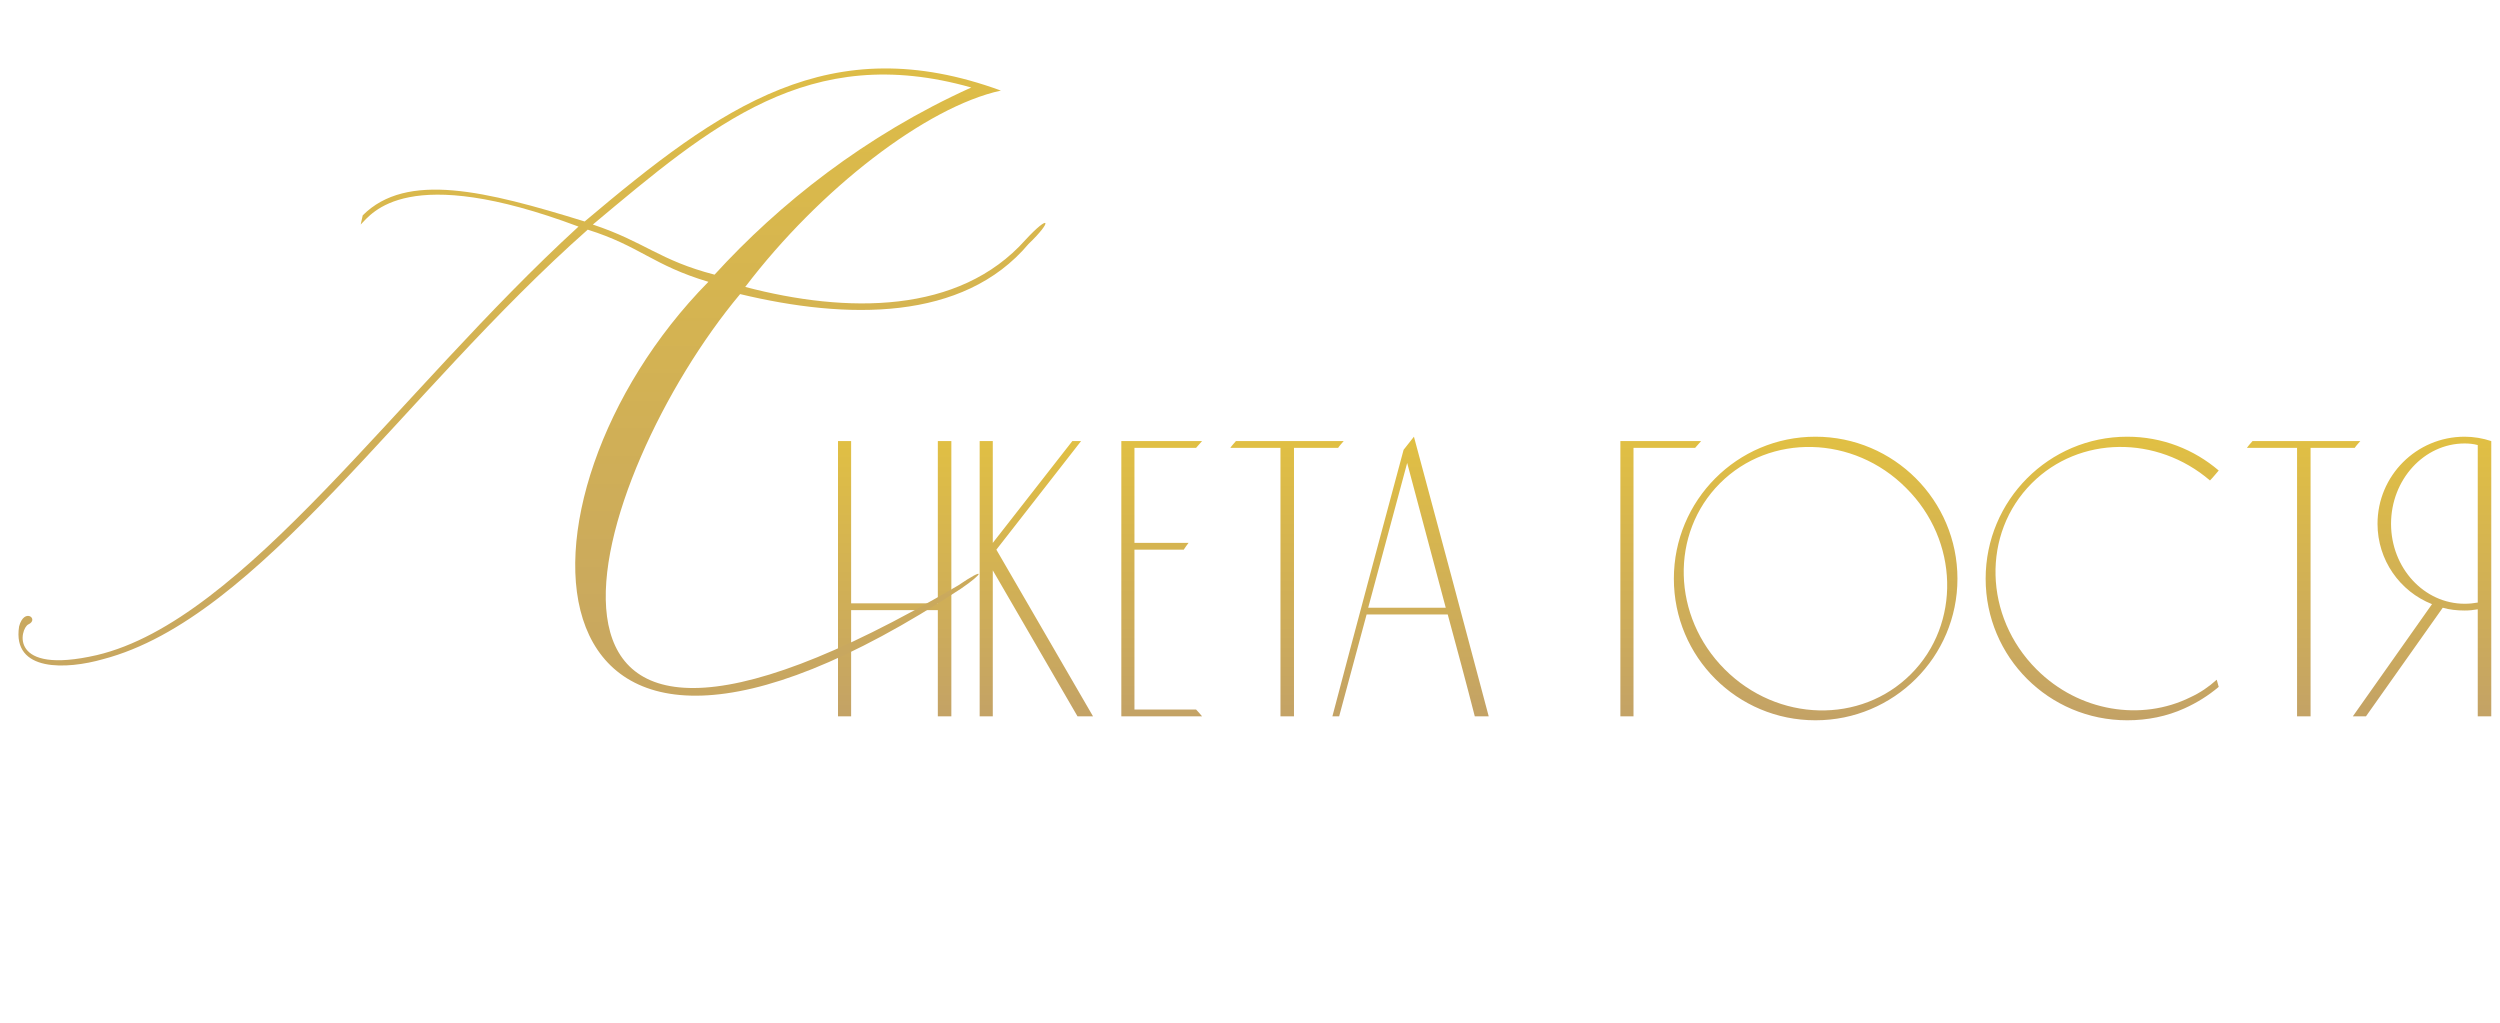 <?xml version="1.0" encoding="UTF-8"?> <svg xmlns="http://www.w3.org/2000/svg" width="220" height="90" viewBox="0 0 220 90" fill="none"><path d="M74.899 63.035H73.744V38.815H74.899V53.095H82.529V38.815H83.719V63.035H82.529V53.69H74.899V63.035ZM87.68 48.37L96.185 63.035H94.82L87.365 50.19V63.035H86.21V38.815H87.365V47.775L94.365 38.815H95.135L87.68 48.37ZM99.832 62.44H105.256C105.431 62.615 105.606 62.825 105.781 63.035H98.677V38.815H105.781C105.606 39.025 105.431 39.2 105.256 39.41H99.832V47.775H104.591C104.451 47.95 104.311 48.16 104.171 48.37H99.832V62.44ZM108.761 38.815H118.246C118.071 39.025 117.896 39.2 117.756 39.41H113.871V63.035H112.681V39.41H108.271C108.411 39.2 108.586 39.025 108.761 38.815ZM124.426 38.43C126.631 46.62 128.836 54.845 131.006 63.035H129.781C129.011 60.025 128.206 57.05 127.401 54.075H120.261C119.456 57.05 118.651 60.025 117.846 63.035H117.251C119.316 55.195 121.416 47.39 123.516 39.585C123.831 39.2 124.111 38.815 124.426 38.43ZM120.401 53.48H127.226L123.831 40.74L120.401 53.48ZM149.173 39.41H143.748C143.748 47.285 143.748 55.16 143.748 63.035H142.593V38.815H149.698C149.523 39.025 149.348 39.2 149.173 39.41ZM159.76 38.43C166.655 38.43 172.255 44.03 172.255 50.925C172.255 57.82 166.655 63.385 159.76 63.385C152.865 63.385 147.3 57.82 147.3 50.925C147.3 44.03 152.865 38.43 159.76 38.43ZM168.16 59.325C172.57 54.915 172.395 47.565 167.74 42.945C163.12 38.29 155.77 38.115 151.36 42.525C146.95 46.935 147.125 54.25 151.78 58.905C156.435 63.56 163.75 63.735 168.16 59.325ZM192.762 61.355C193.602 60.97 194.372 60.445 195.072 59.815L195.247 60.445C194.337 61.215 193.322 61.845 192.237 62.335C190.697 63.035 188.982 63.385 187.197 63.385C180.302 63.385 174.737 57.82 174.737 50.925C174.737 44.03 180.302 38.43 187.197 38.43C190.277 38.43 193.077 39.55 195.247 41.405C195.002 41.685 194.757 42 194.477 42.28C189.822 38.29 182.997 38.325 178.797 42.525C174.387 46.935 174.562 54.25 179.217 58.905C182.962 62.65 188.457 63.49 192.762 61.355ZM198.221 38.815H207.706C207.531 39.025 207.356 39.2 207.216 39.41H203.331V63.035H202.141V39.41H197.731C197.871 39.2 198.046 39.025 198.221 38.815ZM216.887 38.43C217.692 38.43 218.497 38.57 219.232 38.815V63.035H218.042V53.62C217.657 53.69 217.272 53.725 216.887 53.725C216.222 53.725 215.557 53.655 214.962 53.48L208.207 63.035H207.052L214.017 53.165C211.182 52.045 209.222 49.28 209.222 46.095C209.222 41.86 212.652 38.43 216.887 38.43ZM216.887 53.13C217.272 53.13 217.657 53.095 218.042 53.025V39.165C217.657 39.06 217.272 39.025 216.887 39.025C213.317 39.025 210.412 42.21 210.412 46.095C210.412 49.98 213.317 53.13 216.887 53.13Z" fill="url(#paint0_linear_947_634)"></path><path d="M62.88 24.17C68.55 17.96 76.11 11.93 85.47 7.7C71.16 3.65 62.61 11.03 52.17 19.76C56.76 21.29 58.02 22.91 62.88 24.17ZM65.58 25.25C74.49 27.59 84.39 27.68 90.24 21.11C92.4 18.77 92.67 19.4 90.51 21.47C84.75 28.31 74.49 28.13 65.13 25.88C51.81 41.81 40.83 77.09 84.3 51.53C86.82 49.82 86.55 50.45 84.57 51.8C45.06 77.72 43.44 43.97 62.34 24.8C57.48 23.36 56.31 21.65 51.72 20.21C35.43 34.61 22.83 54.41 9.06 58.01C5.91 58.91 1.05 59.18 1.68 55.13C2.13 53.42 3.48 54.5 2.49 54.95C1.77 55.31 0.69 59.45 8.52 57.65C21.48 54.59 34.98 34.52 50.91 19.94C35.79 14.27 32.73 18.77 31.74 19.76L31.92 18.95C35.79 15.08 42.72 16.79 51.45 19.49C63.51 9.32 73.05 2.48 88.08 7.97C81.51 9.41 72.15 16.61 65.58 25.25Z" fill="url(#paint1_linear_947_634)"></path><defs><linearGradient id="paint0_linear_947_634" x1="146.5" y1="39" x2="146.5" y2="70" gradientUnits="userSpaceOnUse"><stop stop-color="#E0BF44"></stop><stop offset="1" stop-color="#BB9A6F"></stop></linearGradient><linearGradient id="paint1_linear_947_634" x1="51" y1="0" x2="51" y2="90" gradientUnits="userSpaceOnUse"><stop stop-color="#E0BF44"></stop><stop offset="1" stop-color="#BB9A6F"></stop></linearGradient></defs></svg> 
